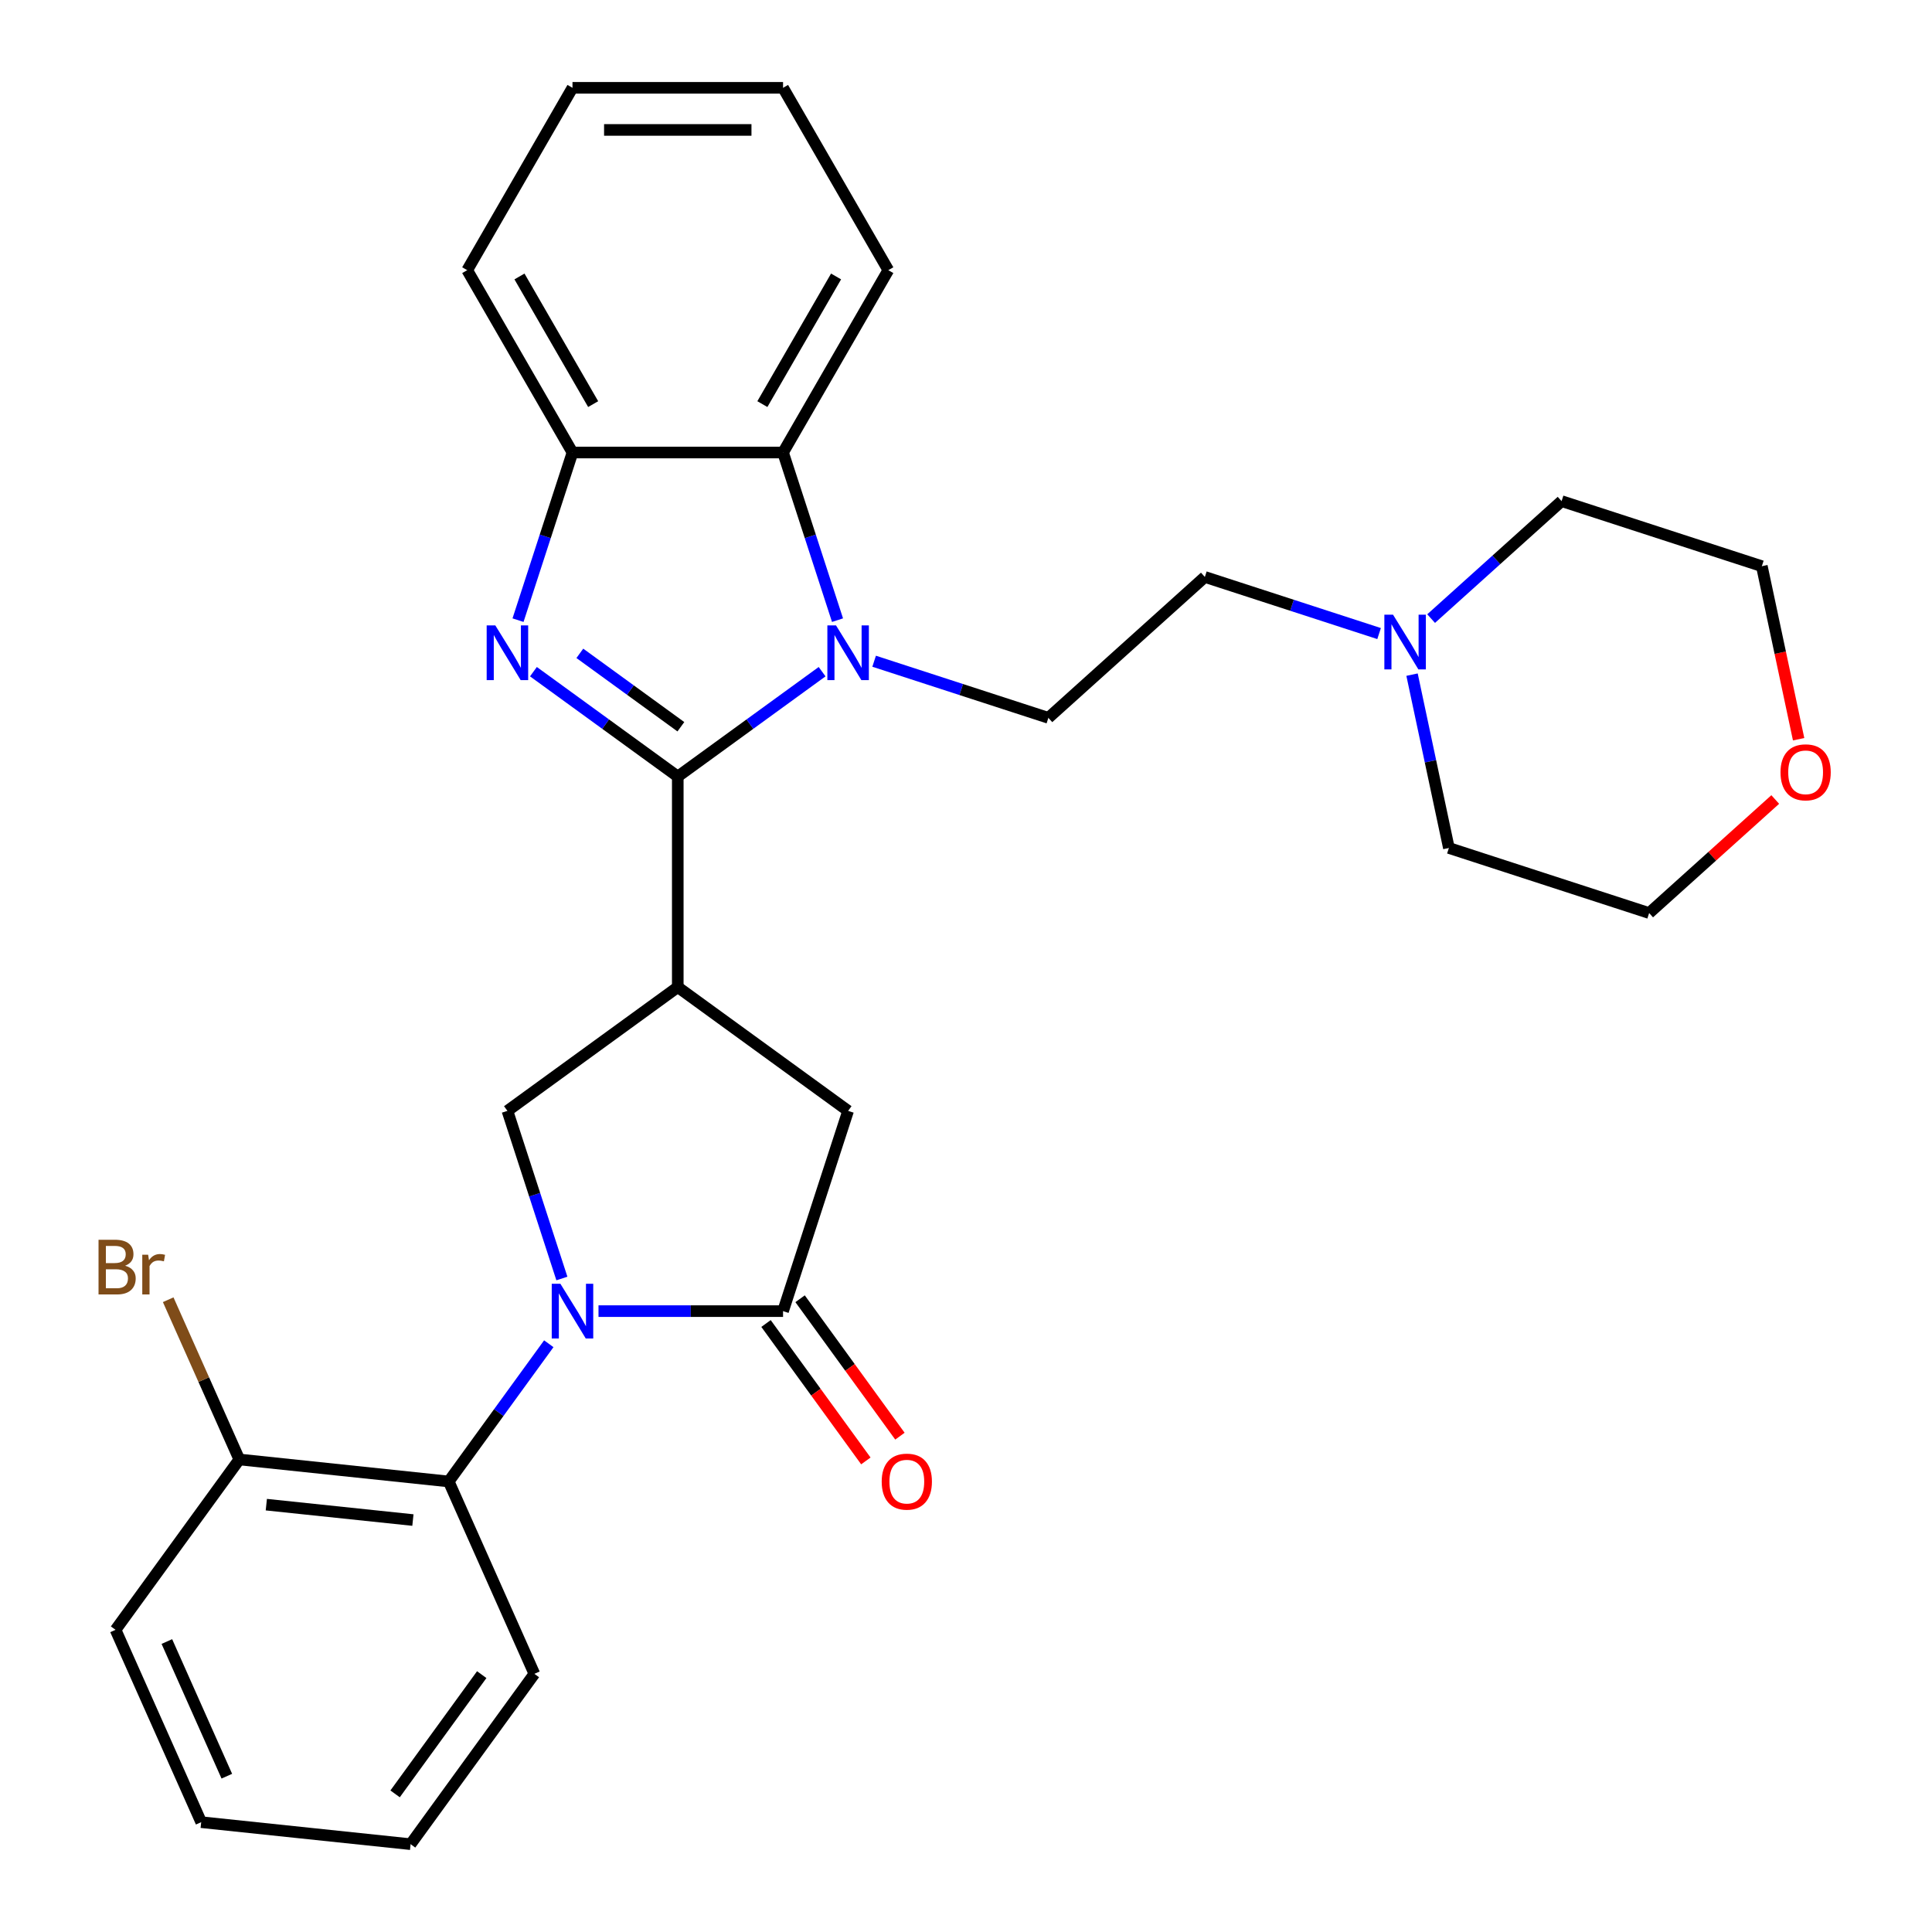<?xml version='1.0' encoding='iso-8859-1'?>
<svg version='1.1' baseProfile='full'
              xmlns='http://www.w3.org/2000/svg'
                      xmlns:rdkit='http://www.rdkit.org/xml'
                      xmlns:xlink='http://www.w3.org/1999/xlink'
                  xml:space='preserve'
width='1000px' height='1000px' viewBox='0 0 1000 1000'>
<!-- END OF HEADER -->
<rect style='opacity:1.0;fill:#FFFFFF;stroke:none' width='1000' height='1000' x='0' y='0'> </rect>
<path class='bond-0' d='M 350.813,401.938 L 388.166,374.799' style='fill:none;fill-rule:evenodd;stroke:#000000;stroke-width:6px;stroke-linecap:butt;stroke-linejoin:miter;stroke-opacity:1' />
<path class='bond-0' d='M 388.166,374.799 L 425.52,347.66' style='fill:none;fill-rule:evenodd;stroke:#0000FF;stroke-width:6px;stroke-linecap:butt;stroke-linejoin:miter;stroke-opacity:1' />
<path class='bond-2' d='M 350.813,401.938 L 313.459,374.799' style='fill:none;fill-rule:evenodd;stroke:#000000;stroke-width:6px;stroke-linecap:butt;stroke-linejoin:miter;stroke-opacity:1' />
<path class='bond-2' d='M 313.459,374.799 L 276.105,347.66' style='fill:none;fill-rule:evenodd;stroke:#0000FF;stroke-width:6px;stroke-linecap:butt;stroke-linejoin:miter;stroke-opacity:1' />
<path class='bond-2' d='M 352.419,376.162 L 326.271,357.164' style='fill:none;fill-rule:evenodd;stroke:#000000;stroke-width:6px;stroke-linecap:butt;stroke-linejoin:miter;stroke-opacity:1' />
<path class='bond-2' d='M 326.271,357.164 L 300.124,338.167' style='fill:none;fill-rule:evenodd;stroke:#0000FF;stroke-width:6px;stroke-linecap:butt;stroke-linejoin:miter;stroke-opacity:1' />
<path class='bond-3' d='M 350.813,401.938 L 350.813,510.924' style='fill:none;fill-rule:evenodd;stroke:#000000;stroke-width:6px;stroke-linecap:butt;stroke-linejoin:miter;stroke-opacity:1' />
<path class='bond-6' d='M 433.498,320.992 L 419.402,277.609' style='fill:none;fill-rule:evenodd;stroke:#0000FF;stroke-width:6px;stroke-linecap:butt;stroke-linejoin:miter;stroke-opacity:1' />
<path class='bond-6' d='M 419.402,277.609 L 405.306,234.225' style='fill:none;fill-rule:evenodd;stroke:#000000;stroke-width:6px;stroke-linecap:butt;stroke-linejoin:miter;stroke-opacity:1' />
<path class='bond-10' d='M 452.449,342.252 L 497.543,356.904' style='fill:none;fill-rule:evenodd;stroke:#0000FF;stroke-width:6px;stroke-linecap:butt;stroke-linejoin:miter;stroke-opacity:1' />
<path class='bond-10' d='M 497.543,356.904 L 542.637,371.556' style='fill:none;fill-rule:evenodd;stroke:#000000;stroke-width:6px;stroke-linecap:butt;stroke-linejoin:miter;stroke-opacity:1' />
<path class='bond-1' d='M 290.833,661.753 L 276.737,618.369' style='fill:none;fill-rule:evenodd;stroke:#0000FF;stroke-width:6px;stroke-linecap:butt;stroke-linejoin:miter;stroke-opacity:1' />
<path class='bond-1' d='M 276.737,618.369 L 262.641,574.985' style='fill:none;fill-rule:evenodd;stroke:#000000;stroke-width:6px;stroke-linecap:butt;stroke-linejoin:miter;stroke-opacity:1' />
<path class='bond-8' d='M 284.052,695.522 L 258.155,731.166' style='fill:none;fill-rule:evenodd;stroke:#0000FF;stroke-width:6px;stroke-linecap:butt;stroke-linejoin:miter;stroke-opacity:1' />
<path class='bond-8' d='M 258.155,731.166 L 232.259,766.809' style='fill:none;fill-rule:evenodd;stroke:#000000;stroke-width:6px;stroke-linecap:butt;stroke-linejoin:miter;stroke-opacity:1' />
<path class='bond-30' d='M 309.784,678.637 L 357.545,678.637' style='fill:none;fill-rule:evenodd;stroke:#0000FF;stroke-width:6px;stroke-linecap:butt;stroke-linejoin:miter;stroke-opacity:1' />
<path class='bond-30' d='M 357.545,678.637 L 405.306,678.637' style='fill:none;fill-rule:evenodd;stroke:#000000;stroke-width:6px;stroke-linecap:butt;stroke-linejoin:miter;stroke-opacity:1' />
<path class='bond-7' d='M 268.127,320.992 L 282.223,277.609' style='fill:none;fill-rule:evenodd;stroke:#0000FF;stroke-width:6px;stroke-linecap:butt;stroke-linejoin:miter;stroke-opacity:1' />
<path class='bond-7' d='M 282.223,277.609 L 296.319,234.225' style='fill:none;fill-rule:evenodd;stroke:#000000;stroke-width:6px;stroke-linecap:butt;stroke-linejoin:miter;stroke-opacity:1' />
<path class='bond-5' d='M 350.813,510.924 L 262.641,574.985' style='fill:none;fill-rule:evenodd;stroke:#000000;stroke-width:6px;stroke-linecap:butt;stroke-linejoin:miter;stroke-opacity:1' />
<path class='bond-9' d='M 350.813,510.924 L 438.985,574.985' style='fill:none;fill-rule:evenodd;stroke:#000000;stroke-width:6px;stroke-linecap:butt;stroke-linejoin:miter;stroke-opacity:1' />
<path class='bond-4' d='M 405.306,678.637 L 438.985,574.985' style='fill:none;fill-rule:evenodd;stroke:#000000;stroke-width:6px;stroke-linecap:butt;stroke-linejoin:miter;stroke-opacity:1' />
<path class='bond-12' d='M 396.489,685.043 L 422.327,720.607' style='fill:none;fill-rule:evenodd;stroke:#000000;stroke-width:6px;stroke-linecap:butt;stroke-linejoin:miter;stroke-opacity:1' />
<path class='bond-12' d='M 422.327,720.607 L 448.166,756.171' style='fill:none;fill-rule:evenodd;stroke:#FF0000;stroke-width:6px;stroke-linecap:butt;stroke-linejoin:miter;stroke-opacity:1' />
<path class='bond-12' d='M 414.123,672.231 L 439.962,707.795' style='fill:none;fill-rule:evenodd;stroke:#000000;stroke-width:6px;stroke-linecap:butt;stroke-linejoin:miter;stroke-opacity:1' />
<path class='bond-12' d='M 439.962,707.795 L 465.8,743.359' style='fill:none;fill-rule:evenodd;stroke:#FF0000;stroke-width:6px;stroke-linecap:butt;stroke-linejoin:miter;stroke-opacity:1' />
<path class='bond-17' d='M 405.306,234.225 L 459.799,139.84' style='fill:none;fill-rule:evenodd;stroke:#000000;stroke-width:6px;stroke-linecap:butt;stroke-linejoin:miter;stroke-opacity:1' />
<path class='bond-17' d='M 394.603,209.168 L 432.748,143.099' style='fill:none;fill-rule:evenodd;stroke:#000000;stroke-width:6px;stroke-linecap:butt;stroke-linejoin:miter;stroke-opacity:1' />
<path class='bond-29' d='M 405.306,234.225 L 296.319,234.225' style='fill:none;fill-rule:evenodd;stroke:#000000;stroke-width:6px;stroke-linecap:butt;stroke-linejoin:miter;stroke-opacity:1' />
<path class='bond-19' d='M 296.319,234.225 L 241.826,139.84' style='fill:none;fill-rule:evenodd;stroke:#000000;stroke-width:6px;stroke-linecap:butt;stroke-linejoin:miter;stroke-opacity:1' />
<path class='bond-19' d='M 307.022,209.168 L 268.877,143.099' style='fill:none;fill-rule:evenodd;stroke:#000000;stroke-width:6px;stroke-linecap:butt;stroke-linejoin:miter;stroke-opacity:1' />
<path class='bond-13' d='M 232.259,766.809 L 123.869,755.417' style='fill:none;fill-rule:evenodd;stroke:#000000;stroke-width:6px;stroke-linecap:butt;stroke-linejoin:miter;stroke-opacity:1' />
<path class='bond-13' d='M 213.722,786.778 L 137.849,778.804' style='fill:none;fill-rule:evenodd;stroke:#000000;stroke-width:6px;stroke-linecap:butt;stroke-linejoin:miter;stroke-opacity:1' />
<path class='bond-18' d='M 232.259,766.809 L 276.588,866.373' style='fill:none;fill-rule:evenodd;stroke:#000000;stroke-width:6px;stroke-linecap:butt;stroke-linejoin:miter;stroke-opacity:1' />
<path class='bond-14' d='M 542.637,371.556 L 623.63,298.63' style='fill:none;fill-rule:evenodd;stroke:#000000;stroke-width:6px;stroke-linecap:butt;stroke-linejoin:miter;stroke-opacity:1' />
<path class='bond-11' d='M 713.817,327.933 L 668.724,313.281' style='fill:none;fill-rule:evenodd;stroke:#0000FF;stroke-width:6px;stroke-linecap:butt;stroke-linejoin:miter;stroke-opacity:1' />
<path class='bond-11' d='M 668.724,313.281 L 623.63,298.63' style='fill:none;fill-rule:evenodd;stroke:#000000;stroke-width:6px;stroke-linecap:butt;stroke-linejoin:miter;stroke-opacity:1' />
<path class='bond-20' d='M 740.747,320.185 L 774.511,289.783' style='fill:none;fill-rule:evenodd;stroke:#0000FF;stroke-width:6px;stroke-linecap:butt;stroke-linejoin:miter;stroke-opacity:1' />
<path class='bond-20' d='M 774.511,289.783 L 808.275,259.382' style='fill:none;fill-rule:evenodd;stroke:#000000;stroke-width:6px;stroke-linecap:butt;stroke-linejoin:miter;stroke-opacity:1' />
<path class='bond-21' d='M 730.871,349.193 L 740.406,394.053' style='fill:none;fill-rule:evenodd;stroke:#0000FF;stroke-width:6px;stroke-linecap:butt;stroke-linejoin:miter;stroke-opacity:1' />
<path class='bond-21' d='M 740.406,394.053 L 749.942,438.913' style='fill:none;fill-rule:evenodd;stroke:#000000;stroke-width:6px;stroke-linecap:butt;stroke-linejoin:miter;stroke-opacity:1' />
<path class='bond-16' d='M 123.869,755.417 L 105.464,714.077' style='fill:none;fill-rule:evenodd;stroke:#000000;stroke-width:6px;stroke-linecap:butt;stroke-linejoin:miter;stroke-opacity:1' />
<path class='bond-16' d='M 105.464,714.077 L 87.058,672.738' style='fill:none;fill-rule:evenodd;stroke:#7F4C19;stroke-width:6px;stroke-linecap:butt;stroke-linejoin:miter;stroke-opacity:1' />
<path class='bond-24' d='M 123.869,755.417 L 59.809,843.589' style='fill:none;fill-rule:evenodd;stroke:#000000;stroke-width:6px;stroke-linecap:butt;stroke-linejoin:miter;stroke-opacity:1' />
<path class='bond-15' d='M 918.862,413.824 L 886.228,443.208' style='fill:none;fill-rule:evenodd;stroke:#FF0000;stroke-width:6px;stroke-linecap:butt;stroke-linejoin:miter;stroke-opacity:1' />
<path class='bond-15' d='M 886.228,443.208 L 853.594,472.592' style='fill:none;fill-rule:evenodd;stroke:#000000;stroke-width:6px;stroke-linecap:butt;stroke-linejoin:miter;stroke-opacity:1' />
<path class='bond-32' d='M 930.964,382.621 L 921.446,337.841' style='fill:none;fill-rule:evenodd;stroke:#FF0000;stroke-width:6px;stroke-linecap:butt;stroke-linejoin:miter;stroke-opacity:1' />
<path class='bond-32' d='M 921.446,337.841 L 911.927,293.061' style='fill:none;fill-rule:evenodd;stroke:#000000;stroke-width:6px;stroke-linecap:butt;stroke-linejoin:miter;stroke-opacity:1' />
<path class='bond-25' d='M 459.799,139.84 L 405.306,45.455' style='fill:none;fill-rule:evenodd;stroke:#000000;stroke-width:6px;stroke-linecap:butt;stroke-linejoin:miter;stroke-opacity:1' />
<path class='bond-26' d='M 276.588,866.373 L 212.527,954.545' style='fill:none;fill-rule:evenodd;stroke:#000000;stroke-width:6px;stroke-linecap:butt;stroke-linejoin:miter;stroke-opacity:1' />
<path class='bond-26' d='M 249.344,866.787 L 204.502,928.508' style='fill:none;fill-rule:evenodd;stroke:#000000;stroke-width:6px;stroke-linecap:butt;stroke-linejoin:miter;stroke-opacity:1' />
<path class='bond-27' d='M 241.826,139.84 L 296.319,45.455' style='fill:none;fill-rule:evenodd;stroke:#000000;stroke-width:6px;stroke-linecap:butt;stroke-linejoin:miter;stroke-opacity:1' />
<path class='bond-22' d='M 808.275,259.382 L 911.927,293.061' style='fill:none;fill-rule:evenodd;stroke:#000000;stroke-width:6px;stroke-linecap:butt;stroke-linejoin:miter;stroke-opacity:1' />
<path class='bond-23' d='M 749.942,438.913 L 853.594,472.592' style='fill:none;fill-rule:evenodd;stroke:#000000;stroke-width:6px;stroke-linecap:butt;stroke-linejoin:miter;stroke-opacity:1' />
<path class='bond-33' d='M 59.809,843.589 L 104.137,943.153' style='fill:none;fill-rule:evenodd;stroke:#000000;stroke-width:6px;stroke-linecap:butt;stroke-linejoin:miter;stroke-opacity:1' />
<path class='bond-33' d='M 86.371,849.658 L 117.401,919.353' style='fill:none;fill-rule:evenodd;stroke:#000000;stroke-width:6px;stroke-linecap:butt;stroke-linejoin:miter;stroke-opacity:1' />
<path class='bond-31' d='M 405.306,45.455 L 296.319,45.455' style='fill:none;fill-rule:evenodd;stroke:#000000;stroke-width:6px;stroke-linecap:butt;stroke-linejoin:miter;stroke-opacity:1' />
<path class='bond-31' d='M 388.958,67.252 L 312.667,67.252' style='fill:none;fill-rule:evenodd;stroke:#000000;stroke-width:6px;stroke-linecap:butt;stroke-linejoin:miter;stroke-opacity:1' />
<path class='bond-28' d='M 212.527,954.545 L 104.137,943.153' style='fill:none;fill-rule:evenodd;stroke:#000000;stroke-width:6px;stroke-linecap:butt;stroke-linejoin:miter;stroke-opacity:1' />
<path  class='atom-1' d='M 432.725 323.717
L 442.005 338.717
Q 442.925 340.197, 444.405 342.877
Q 445.885 345.557, 445.965 345.717
L 445.965 323.717
L 449.725 323.717
L 449.725 352.037
L 445.845 352.037
L 435.885 335.637
Q 434.725 333.717, 433.485 331.517
Q 432.285 329.317, 431.925 328.637
L 431.925 352.037
L 428.245 352.037
L 428.245 323.717
L 432.725 323.717
' fill='#0000FF'/>
<path  class='atom-2' d='M 290.059 664.477
L 299.339 679.477
Q 300.259 680.957, 301.739 683.637
Q 303.219 686.317, 303.299 686.477
L 303.299 664.477
L 307.059 664.477
L 307.059 692.797
L 303.179 692.797
L 293.219 676.397
Q 292.059 674.477, 290.819 672.277
Q 289.619 670.077, 289.259 669.397
L 289.259 692.797
L 285.579 692.797
L 285.579 664.477
L 290.059 664.477
' fill='#0000FF'/>
<path  class='atom-3' d='M 256.381 323.717
L 265.661 338.717
Q 266.581 340.197, 268.061 342.877
Q 269.541 345.557, 269.621 345.717
L 269.621 323.717
L 273.381 323.717
L 273.381 352.037
L 269.501 352.037
L 259.541 335.637
Q 258.381 333.717, 257.141 331.517
Q 255.941 329.317, 255.581 328.637
L 255.581 352.037
L 251.901 352.037
L 251.901 323.717
L 256.381 323.717
' fill='#0000FF'/>
<path  class='atom-12' d='M 721.022 318.148
L 730.302 333.148
Q 731.222 334.628, 732.702 337.308
Q 734.182 339.988, 734.262 340.148
L 734.262 318.148
L 738.022 318.148
L 738.022 346.468
L 734.142 346.468
L 724.182 330.068
Q 723.022 328.148, 721.782 325.948
Q 720.582 323.748, 720.222 323.068
L 720.222 346.468
L 716.542 346.468
L 716.542 318.148
L 721.022 318.148
' fill='#0000FF'/>
<path  class='atom-13' d='M 456.367 766.889
Q 456.367 760.089, 459.727 756.289
Q 463.087 752.489, 469.367 752.489
Q 475.647 752.489, 479.007 756.289
Q 482.367 760.089, 482.367 766.889
Q 482.367 773.769, 478.967 777.689
Q 475.567 781.569, 469.367 781.569
Q 463.127 781.569, 459.727 777.689
Q 456.367 773.809, 456.367 766.889
M 469.367 778.369
Q 473.687 778.369, 476.007 775.489
Q 478.367 772.569, 478.367 766.889
Q 478.367 761.329, 476.007 758.529
Q 473.687 755.689, 469.367 755.689
Q 465.047 755.689, 462.687 758.489
Q 460.367 761.289, 460.367 766.889
Q 460.367 772.609, 462.687 775.489
Q 465.047 778.369, 469.367 778.369
' fill='#FF0000'/>
<path  class='atom-16' d='M 921.587 399.746
Q 921.587 392.946, 924.947 389.146
Q 928.307 385.346, 934.587 385.346
Q 940.867 385.346, 944.227 389.146
Q 947.587 392.946, 947.587 399.746
Q 947.587 406.626, 944.187 410.546
Q 940.787 414.426, 934.587 414.426
Q 928.347 414.426, 924.947 410.546
Q 921.587 406.666, 921.587 399.746
M 934.587 411.226
Q 938.907 411.226, 941.227 408.346
Q 943.587 405.426, 943.587 399.746
Q 943.587 394.186, 941.227 391.386
Q 938.907 388.546, 934.587 388.546
Q 930.267 388.546, 927.907 391.346
Q 925.587 394.146, 925.587 399.746
Q 925.587 405.466, 927.907 408.346
Q 930.267 411.226, 934.587 411.226
' fill='#FF0000'/>
<path  class='atom-17' d='M 64.76 655.133
Q 67.48 655.893, 68.84 657.573
Q 70.24 659.213, 70.24 661.653
Q 70.24 665.573, 67.72 667.813
Q 65.24 670.013, 60.52 670.013
L 51 670.013
L 51 641.693
L 59.36 641.693
Q 64.2 641.693, 66.64 643.653
Q 69.08 645.613, 69.08 649.213
Q 69.08 653.493, 64.76 655.133
M 54.8 644.893
L 54.8 653.773
L 59.36 653.773
Q 62.16 653.773, 63.6 652.653
Q 65.08 651.493, 65.08 649.213
Q 65.08 644.893, 59.36 644.893
L 54.8 644.893
M 60.52 666.813
Q 63.28 666.813, 64.76 665.493
Q 66.24 664.173, 66.24 661.653
Q 66.24 659.333, 64.6 658.173
Q 63 656.973, 59.92 656.973
L 54.8 656.973
L 54.8 666.813
L 60.52 666.813
' fill='#7F4C19'/>
<path  class='atom-17' d='M 76.68 649.453
L 77.12 652.293
Q 79.28 649.093, 82.8 649.093
Q 83.92 649.093, 85.44 649.493
L 84.84 652.853
Q 83.12 652.453, 82.16 652.453
Q 80.48 652.453, 79.36 653.133
Q 78.28 653.773, 77.4 655.333
L 77.4 670.013
L 73.64 670.013
L 73.64 649.453
L 76.68 649.453
' fill='#7F4C19'/>
</svg>
